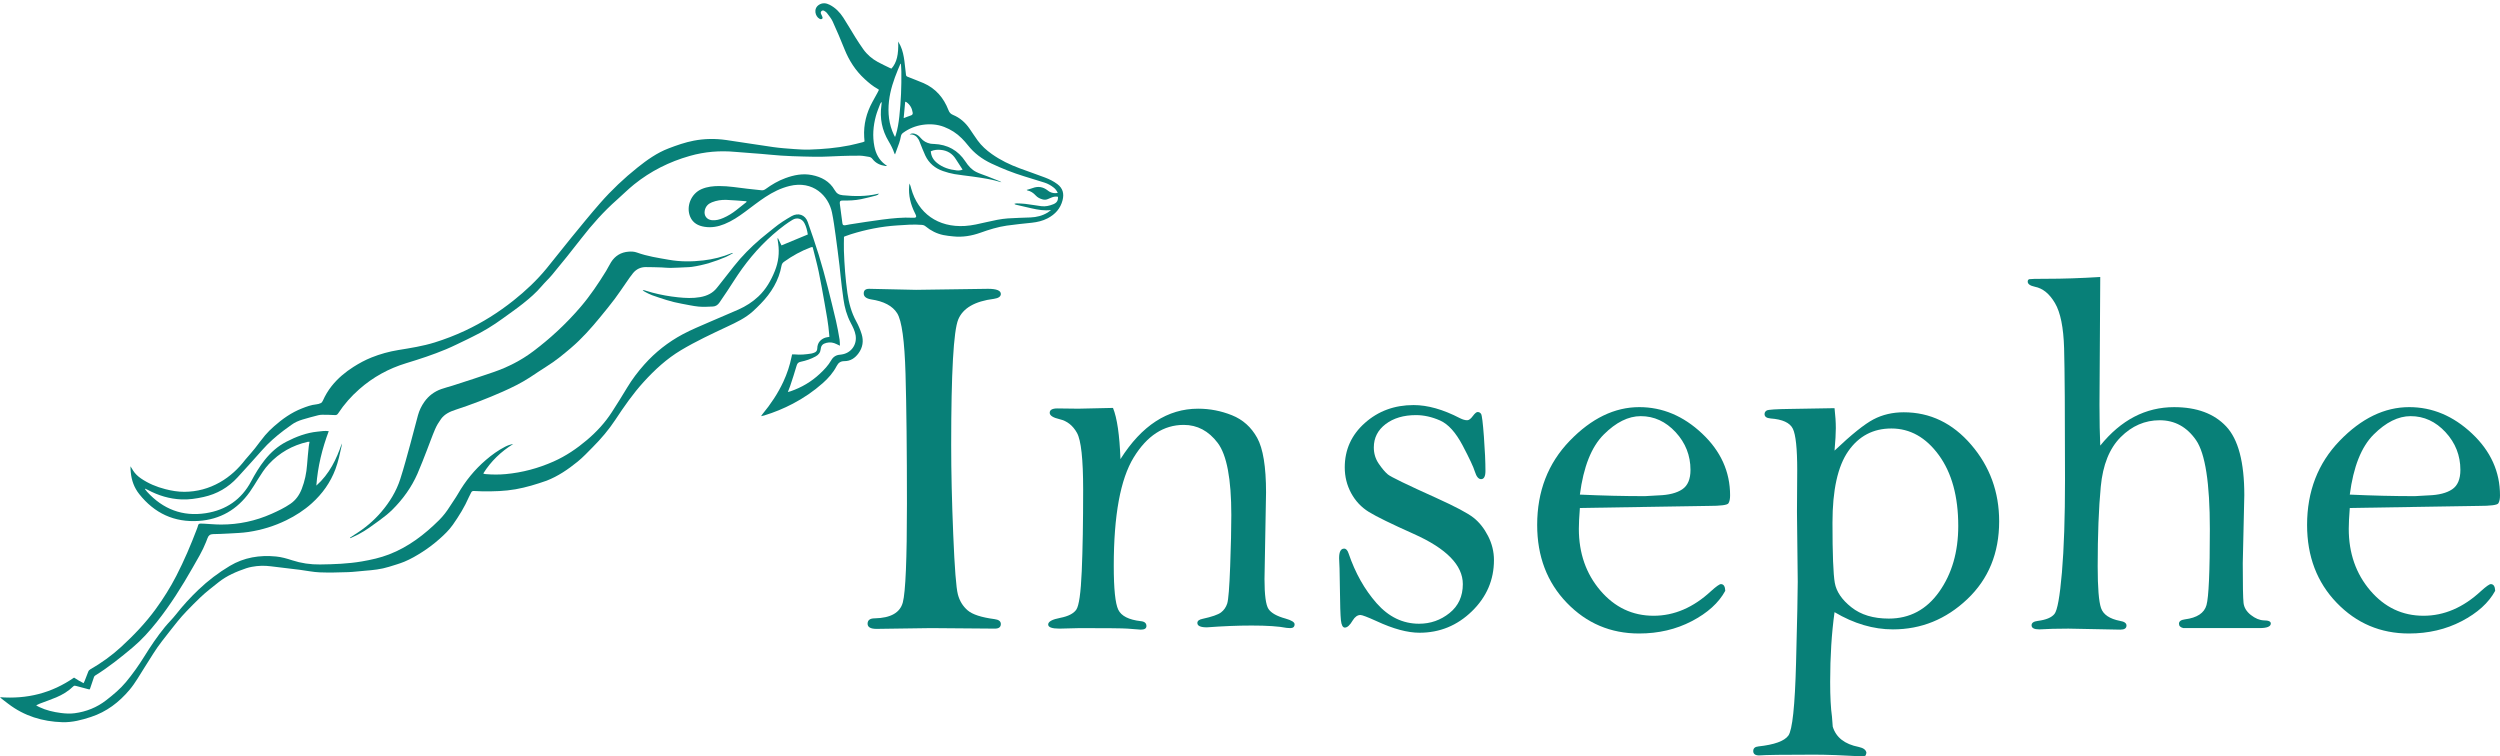 <?xml version="1.0" encoding="utf-8"?>
<!-- Generator: Adobe Illustrator 16.0.0, SVG Export Plug-In . SVG Version: 6.00 Build 0)  -->
<!DOCTYPE svg PUBLIC "-//W3C//DTD SVG 1.1//EN" "http://www.w3.org/Graphics/SVG/1.1/DTD/svg11.dtd">
<svg version="1.1" id="Layer_1" xmlns="http://www.w3.org/2000/svg" xmlns:xlink="http://www.w3.org/1999/xlink" x="0px" y="0px"
	 width="764.5px" height="231.325px" viewBox="0 0 764.5 231.325" enable-background="new 0 0 764.5 231.325" xml:space="preserve">
<g>
	<path fill="#088078" d="M0,213.204c8.268,0.623,15.774-1.23,22.645-5.992c0.38,0.242,0.855,0.563,1.348,0.85
		c0.494,0.291,1.006,0.555,1.566,0.857c0.138-0.281,0.253-0.482,0.337-0.697c0.367-0.928,0.738-1.855,1.081-2.793
		c0.125-0.346,0.329-0.572,0.645-0.75c3.369-1.926,6.502-4.18,9.364-6.799c3.888-3.56,7.521-7.359,10.63-11.625
		c2.357-3.235,4.484-6.625,6.316-10.186c2.387-4.633,4.42-9.424,6.275-14.294c0.14-0.368,0.278-0.739,0.372-1.121
		c0.093-0.377,0.338-0.522,0.68-0.54c0.34-0.018,0.682,0,1.023,0.02c1.787,0.092,3.571,0.272,5.356,0.272
		c5.357-0.001,10.492-1.09,15.397-3.274c1.999-0.891,3.962-1.825,5.772-3.066c1.671-1.143,2.757-2.716,3.476-4.572
		c0.92-2.373,1.438-4.83,1.62-7.369c0.131-1.834,0.324-3.664,0.506-5.492c0.048-0.491,0.159-0.979,0.251-1.522
		c-0.221-0.002-0.402-0.037-0.566,0c-4.666,1.073-8.656,3.319-11.917,6.847c-1.277,1.381-2.276,2.952-3.267,4.537
		c-0.837,1.338-1.639,2.701-2.556,3.984c-3.823,5.347-9.027,8.381-15.586,8.818c-7.478,0.5-13.538-2.344-18.19-8.211
		c-1.534-1.934-2.338-4.149-2.577-6.59c-0.062-0.621-0.127-1.244-0.091-1.906c0.263,0.434,0.519,0.871,0.792,1.299
		c0.615,0.972,1.43,1.744,2.374,2.393c2.281,1.569,4.788,2.61,7.461,3.293c1.921,0.494,3.859,0.832,5.842,0.824
		c3.868-0.02,7.494-0.999,10.853-2.904c3.108-1.763,5.672-4.158,7.835-6.99c0.271-0.354,0.589-0.674,0.88-1.013
		c0.681-0.801,1.38-1.586,2.033-2.409c1.045-1.317,2.008-2.703,3.097-3.982c0.833-0.979,1.765-1.883,2.728-2.732
		c2.554-2.261,5.317-4.215,8.519-5.468c1.416-0.556,2.842-1.095,4.383-1.242c0.488-0.046,0.993-0.187,1.431-0.403
		c0.267-0.135,0.479-0.469,0.611-0.762c0.716-1.592,1.595-3.082,2.681-4.445c1.874-2.351,4.14-4.25,6.669-5.854
		c1.758-1.116,3.578-2.106,5.516-2.88c2.649-1.057,5.385-1.813,8.194-2.271c3.738-0.613,7.483-1.188,11.108-2.317
		c3.189-0.995,6.305-2.198,9.334-3.618c5.29-2.477,10.197-5.57,14.764-9.202c3.712-2.952,7.163-6.187,10.17-9.864
		c2.53-3.095,4.977-6.256,7.509-9.348c2.915-3.561,5.816-7.136,8.846-10.598c3.471-3.965,7.304-7.584,11.423-10.872
		c2.921-2.331,5.966-4.499,9.508-5.851c2.509-0.957,5.035-1.846,7.678-2.354c3.286-0.631,6.596-0.674,9.898-0.202
		c4.813,0.69,9.612,1.489,14.427,2.165c2.159,0.303,4.341,0.455,6.518,0.613c1.519,0.109,3.049,0.201,4.569,0.15
		c4.104-0.131,8.192-0.478,12.226-1.287c1.365-0.273,2.711-0.645,4.063-0.98c0.173-0.043,0.331-0.146,0.523-0.232
		c-0.037-0.459-0.083-0.899-0.108-1.34c-0.219-3.838,0.694-7.408,2.532-10.762c0.505-0.922,1.019-1.84,1.522-2.764
		c0.161-0.295,0.303-0.603,0.464-0.922c-0.171-0.121-0.291-0.225-0.424-0.297c-1.467-0.803-2.726-1.871-3.952-2.996
		c-2.809-2.576-4.792-5.688-6.198-9.215c-1.128-2.832-2.328-5.639-3.594-8.41c-0.429-0.94-1.149-1.75-1.766-2.597
		c-0.165-0.226-0.434-0.379-0.671-0.544c-0.3-0.211-0.636-0.305-0.944-0.033c-0.292,0.258-0.306,0.59-0.133,0.936
		c0.117,0.234,0.228,0.474,0.327,0.716c0.1,0.245,0.225,0.515-0.033,0.726c-0.258,0.213-0.54,0.127-0.81-0.018
		c-1.274-0.686-1.971-3.123-0.104-4.284c1.061-0.659,2.184-0.515,3.237,0.026c1.75,0.902,3.096,2.281,4.152,3.91
		c1.287,1.986,2.458,4.045,3.711,6.054c0.766,1.226,1.562,2.437,2.398,3.614c1.175,1.658,2.696,2.951,4.475,3.922
		c1.221,0.666,2.49,1.246,3.739,1.859c0.138,0.068,0.293,0.1,0.424,0.143c1.621-1.854,2.184-4.24,2.049-8.276
		c0.236,0.443,0.497,0.875,0.707,1.331c0.677,1.475,0.976,3.053,1.195,4.643c0.189,1.381,0.335,2.768,0.476,4.154
		c0.034,0.336,0.165,0.52,0.476,0.637c0.811,0.307,1.615,0.633,2.418,0.955c0.83,0.332,1.669,0.646,2.486,1.006
		c3.729,1.638,6.158,4.5,7.604,8.23c0.286,0.742,0.643,1.176,1.404,1.489c2.091,0.86,3.748,2.312,5.035,4.171
		c0.839,1.21,1.631,2.454,2.496,3.646c1.186,1.631,2.674,2.969,4.312,4.131c2.657,1.887,5.563,3.293,8.612,4.412
		c2.542,0.935,5.102,1.821,7.637,2.776c1.352,0.511,2.647,1.146,3.819,2.028c1.694,1.275,2.089,2.943,1.593,4.906
		c-0.646,2.563-2.262,4.342-4.565,5.547c-1.515,0.791-3.146,1.168-4.833,1.353c-2.561,0.279-5.13,0.515-7.679,0.884
		c-2.739,0.399-5.38,1.219-7.984,2.153c-2.735,0.981-5.54,1.456-8.448,1.136c-0.991-0.107-1.992-0.197-2.965-0.404
		c-2.013-0.428-3.818-1.328-5.402-2.645c-0.343-0.285-0.688-0.422-1.128-0.461c-2.557-0.223-5.103,0.001-7.647,0.169
		c-4.798,0.313-9.482,1.253-14.07,2.685c-0.552,0.172-1.094,0.377-1.638,0.57c-0.148,0.053-0.291,0.122-0.49,0.207
		c-0.01,1.398-0.071,2.814-0.023,4.223c0.147,4.34,0.462,8.668,1.074,12.972c0.432,3.043,1.206,5.965,2.703,8.687
		c0.68,1.234,1.242,2.563,1.655,3.911c0.634,2.07,0.334,4.076-0.971,5.851c-1.063,1.445-2.443,2.397-4.31,2.393
		c-1.126-0.002-1.835,0.467-2.36,1.484c-1.05,2.029-2.549,3.729-4.253,5.24c-2.788,2.472-5.847,4.559-9.147,6.287
		c-2.802,1.469-5.718,2.668-8.743,3.596c-0.27,0.082-0.551,0.127-0.982,0.224c0.196-0.289,0.293-0.458,0.416-0.606
		c2.547-3.072,4.749-6.367,6.428-9.996c1.12-2.422,1.958-4.938,2.482-7.555c0.046-0.229,0.099-0.457,0.163-0.746
		c0.271,0,0.525-0.017,0.775,0.01c1.715,0.182,3.413,0.009,5.105-0.258c0.283-0.045,0.556-0.156,0.83-0.246
		c0.64-0.217,0.979-0.619,0.992-1.342c0.03-1.818,1.138-2.805,2.407-3.261c0.388-0.138,0.815-0.162,1.297-0.251
		c-0.019-0.243-0.036-0.466-0.054-0.691c-0.254-3.256-0.85-6.463-1.425-9.675c-0.569-3.182-1.124-6.372-1.785-9.536
		c-0.504-2.416-1.164-4.799-1.759-7.197c-0.031-0.125-0.09-0.244-0.153-0.408c-0.19,0.046-0.365,0.07-0.527,0.131
		c-2.926,1.091-5.633,2.591-8.167,4.411c-0.398,0.286-0.666,0.642-0.757,1.149c-0.824,4.592-3.159,8.369-6.362,11.662
		c-0.79,0.811-1.593,1.608-2.433,2.364c-2.28,2.056-5.028,3.343-7.766,4.629c-4.808,2.259-9.622,4.5-14.191,7.231
		c-4.359,2.607-8.026,5.988-11.429,9.729c-3.256,3.577-5.992,7.526-8.641,11.543c-2.011,3.047-4.349,5.803-6.919,8.379
		c-1.502,1.508-2.945,3.069-4.606,4.418c-2.916,2.368-5.987,4.471-9.51,5.84c-3.144,1.097-6.243,2.053-9.49,2.623
		c-3.331,0.584-6.624,0.664-10.062,0.633c-0.893-0.041-1.788-0.051-2.68-0.108c-0.432-0.026-0.685,0.13-0.857,0.521
		c-0.2,0.457-0.471,0.883-0.669,1.34c-1.306,3.006-3.021,5.777-4.895,8.449c-1.152,1.64-2.592,3.024-4.093,4.354
		c-1.619,1.432-3.326,2.738-5.141,3.908c-1.792,1.154-3.637,2.232-5.602,3.047c-1.519,0.63-3.124,1.061-4.697,1.561
		c-2.418,0.766-4.922,1.02-7.438,1.213c-1.702,0.129-3.4,0.369-5.104,0.422c-2.889,0.092-5.787,0.181-8.672,0.063
		c-2.014-0.08-4.011-0.522-6.02-0.774c-2.975-0.373-5.954-0.701-8.926-1.08c-1.924-0.248-3.833-0.203-5.733,0.158
		c-0.592,0.113-1.188,0.244-1.758,0.439c-3.018,1.037-5.929,2.253-8.47,4.281c-1.911,1.529-3.866,2.996-5.63,4.695
		c-1.402,1.348-2.781,2.723-4.125,4.131c-0.981,1.023-1.927,2.09-2.82,3.19c-1.605,1.981-3.156,4.011-4.732,6.017
		c-1.955,2.488-3.529,5.232-5.241,7.881c-1.527,2.361-2.868,4.848-4.692,7.01c-3.201,3.793-7.015,6.705-11.79,8.273
		c-2.841,0.932-5.715,1.693-8.724,1.602c-6.073-0.184-11.654-1.881-16.537-5.609c-0.648-0.494-1.3-0.984-1.942-1.484
		C0.403,213.592,0.228,213.413,0,213.204z M104.536,135.599c-0.027,0.28-0.026,0.569-0.087,0.842
		c-0.523,2.36-1.008,4.726-1.862,7.005c-1.539,4.11-4.011,7.561-7.242,10.471c-2.334,2.104-4.962,3.793-7.792,5.178
		c-3.671,1.794-7.534,2.971-11.555,3.58c-2.022,0.306-4.084,0.354-6.13,0.479c-1.576,0.096-3.155,0.146-4.734,0.178
		c-0.89,0.019-1.409,0.446-1.683,1.26c-0.135,0.397-0.299,0.783-0.454,1.176c-1.087,2.752-2.629,5.275-4.085,7.826
		c-3.285,5.762-6.8,11.379-10.941,16.582c-2.25,2.826-4.649,5.509-7.42,7.832c-3.649,3.059-7.363,6.039-11.42,8.555
		c-0.16,0.102-0.319,0.273-0.38,0.449c-0.425,1.211-0.822,2.434-1.235,3.648c-0.022,0.063-0.1,0.107-0.166,0.176
		c-0.13-0.029-0.258-0.053-0.382-0.088c-1.22-0.322-2.44-0.645-3.657-0.977c-0.311-0.084-0.598-0.176-0.875,0.098
		c-1.521,1.496-3.321,2.58-5.269,3.4c-1.622,0.684-3.292,1.25-4.938,1.877c-0.371,0.143-0.728,0.322-1.166,0.518
		c0.199,0.141,0.279,0.209,0.369,0.256c0.184,0.104,0.37,0.203,0.561,0.291c2.111,1.008,4.354,1.525,6.662,1.824
		c1.39,0.178,2.784,0.252,4.168,0.07c3.565-0.469,6.804-1.766,9.659-3.979c2.165-1.684,4.275-3.434,6.032-5.547
		c2.036-2.449,3.879-5.047,5.564-7.754c1.961-3.15,4.014-6.236,6.373-9.105c1.069-1.299,2.297-2.469,3.332-3.793
		c2.114-2.703,4.429-5.219,6.901-7.58c2.919-2.789,6.131-5.227,9.593-7.293c4.353-2.604,9.13-3.367,14.133-2.881
		c1.682,0.164,3.292,0.623,4.899,1.151c2.767,0.906,5.639,1.326,8.547,1.288c4.287-0.057,8.572-0.202,12.814-0.932
		c2.831-0.486,5.626-1.107,8.31-2.143c5.93-2.285,10.843-6.068,15.308-10.496c1.271-1.263,2.349-2.68,3.298-4.199
		c0.793-1.271,1.694-2.478,2.439-3.772c2.277-3.963,5.109-7.458,8.583-10.429c1.804-1.543,3.714-2.936,5.834-4.02
		c0.785-0.4,1.608-0.713,2.502-0.842c-3.733,2.309-6.807,5.258-9.155,9.001c0.138,0.062,0.228,0.118,0.325,0.142
		c0.153,0.037,0.312,0.054,0.468,0.066c2.024,0.168,4.053,0.178,6.072-0.01c5.096-0.473,9.985-1.782,14.657-3.864
		c3.727-1.659,7.078-3.927,10.182-6.562c2.926-2.48,5.514-5.274,7.6-8.502c1.613-2.494,3.185-5.015,4.716-7.562
		c1.513-2.513,3.274-4.829,5.221-7.017c3.359-3.771,7.284-6.854,11.715-9.234c2.68-1.438,5.523-2.581,8.314-3.809
		c2.91-1.282,5.859-2.475,8.763-3.771c2.248-1.001,4.311-2.314,6.109-4.01c2.329-2.193,3.858-4.896,5.039-7.835
		c1.085-2.703,1.408-5.485,1.002-8.36c-0.072-0.51-0.148-1.017-0.223-1.525c0.055-0.021,0.11-0.041,0.167-0.061
		c0.361,0.736,0.724,1.473,1.069,2.176c2.664-1.104,5.322-2.209,8.047-3.34c-0.198-1.184-0.459-2.386-1.048-3.486
		c-0.749-1.398-2.274-1.817-3.637-0.989c-0.809,0.491-1.601,1.016-2.359,1.577c-5.051,3.75-9.346,8.25-13.025,13.332
		c-1.619,2.232-3.061,4.596-4.59,6.896c-0.785,1.183-1.575,2.36-2.386,3.524c-0.471,0.68-1.133,1.141-1.966,1.177
		c-1.468,0.06-2.952,0.165-4.405,0.022c-1.747-0.17-3.47-0.586-5.205-0.889c-3.098-0.537-6.057-1.563-9.012-2.592
		c-0.764-0.268-1.479-0.682-2.206-1.049c-0.237-0.119-0.443-0.301-0.663-0.454c0.214-0.086,0.362-0.048,0.508-0.005
		c0.806,0.236,1.609,0.494,2.422,0.711c2.596,0.691,5.233,1.162,7.906,1.439c2.253,0.233,4.494,0.346,6.756-0.058
		c2.114-0.376,3.898-1.226,5.211-2.958c0.159-0.21,0.333-0.408,0.495-0.617c1.544-1.962,3.087-3.93,4.634-5.893
		c2.403-3.047,5.134-5.781,8.074-8.307c1.357-1.162,2.79-2.238,4.168-3.381c1.669-1.381,3.492-2.529,5.367-3.602
		c2.031-1.158,4.163-0.43,4.932,1.765c1.172,3.349,2.337,6.703,3.383,10.095c2.044,6.635,3.641,13.391,5.259,20.139
		c0.453,1.889,0.763,3.812,1.1,5.727c0.1,0.578,0.068,1.174,0.104,1.891c-0.426-0.201-0.709-0.328-0.985-0.469
		c-0.996-0.504-2.023-0.685-3.131-0.406c-1.123,0.283-1.642,0.789-1.757,1.924c-0.107,1.043-0.638,1.725-1.541,2.223
		c-1.444,0.796-2.988,1.309-4.585,1.643c-0.709,0.148-1.032,0.451-1.236,1.17c-0.596,2.095-1.299,4.16-1.977,6.233
		c-0.193,0.589-0.443,1.159-0.706,1.843c0.349-0.097,0.598-0.147,0.838-0.23c3.354-1.154,6.348-2.92,8.942-5.344
		c1.332-1.244,2.576-2.553,3.492-4.152c0.585-1.021,1.485-1.612,2.69-1.684c0.157-0.008,0.313-0.043,0.469-0.064
		c2.894-0.411,4.756-2.969,4.291-5.852c-0.228-1.408-0.88-2.635-1.526-3.869c-0.588-1.123-1.055-2.285-1.418-3.502
		c-0.718-2.41-0.929-4.904-1.27-7.377c-0.297-2.162-0.449-4.34-0.709-6.508c-0.375-3.105-0.764-6.211-1.194-9.31
		c-0.326-2.343-0.636-4.694-1.113-7.009c-1.052-5.108-5.797-9.852-12.97-8.104c-2.703,0.66-5.139,1.889-7.426,3.395
		c-2.127,1.4-4.134,2.984-6.184,4.504c-1.97,1.459-3.984,2.813-6.281,3.748c-1.98,0.807-3.975,1.169-6.084,0.845
		c-1.957-0.301-3.58-1.151-4.399-3.045c-1.338-3.097,0.188-7.097,3.5-8.505c1.718-0.73,3.495-0.914,5.32-0.922
		c2.905-0.01,5.76,0.492,8.631,0.822c1.437,0.166,2.875,0.311,4.313,0.469c0.495,0.055,0.895-0.086,1.309-0.391
		c1.852-1.357,3.822-2.504,5.99-3.303c2.637-0.973,5.327-1.509,8.123-0.96c2.929,0.574,5.447,1.917,6.964,4.578
		c0.617,1.08,1.329,1.485,2.503,1.601c3.583,0.352,7.143,0.405,10.673-0.433c0.138-0.032,0.285-0.028,0.428-0.042
		c-0.282,0.277-0.593,0.477-0.935,0.564c-1.526,0.394-3.052,0.801-4.594,1.115c-1.863,0.383-3.759,0.436-5.656,0.422
		c-0.714-0.007-0.874,0.182-0.834,0.896c0.006,0.104,0.024,0.209,0.038,0.314c0.247,1.875,0.498,3.75,0.743,5.627
		c0.082,0.625,0.23,0.772,0.88,0.707c0.469-0.049,0.927-0.188,1.394-0.258c3.328-0.503,6.647-1.06,9.986-1.478
		c3.104-0.39,6.22-0.726,9.36-0.55c0.158,0.01,0.318,0.01,0.473-0.012c0.426-0.062,0.563-0.242,0.439-0.645
		c-0.092-0.299-0.243-0.582-0.383-0.862c-1.293-2.596-1.958-5.321-1.716-8.235c0.021-0.248,0.069-0.492,0.104-0.738
		c0.266,0.523,0.374,1.049,0.518,1.564c2.086,7.539,8.18,11.948,16.446,11.437c2.271-0.14,4.465-0.696,6.668-1.195
		c2.132-0.483,4.263-0.967,6.443-1.118c2.308-0.16,4.624-0.193,6.936-0.291c1.871-0.08,3.642-0.523,5.25-1.507
		c0.363-0.224,0.686-0.51,1.027-0.767c-2.054,0.277-3.989-0.074-5.916-0.502c-1.642-0.362-3.279-0.75-4.917-1.135
		c-0.101-0.023-0.19-0.104-0.416-0.234c0.317-0.079,0.485-0.163,0.652-0.156c0.891,0.033,1.788,0.039,2.671,0.146
		c1.644,0.203,3.276,0.488,4.917,0.707c1.286,0.174,2.519-0.117,3.696-0.594c1.1-0.447,1.497-1.148,1.421-2.275
		c-0.688-0.149-1.348-0.029-1.991,0.236c-0.389,0.162-0.775,0.328-1.164,0.489c-0.506,0.212-1.033,0.218-1.55,0.077
		c-0.799-0.217-1.53-0.578-2.096-1.199c-0.71-0.779-1.538-1.346-2.588-1.556c-0.063-0.013-0.109-0.099-0.171-0.156
		c0.613-0.185,1.221-0.325,1.797-0.547c1.672-0.642,3.192-0.394,4.596,0.696c0.227,0.176,0.464,0.354,0.721,0.479
		c0.746,0.362,1.526,0.468,2.385,0.296c-0.318-0.68-0.705-1.201-1.231-1.617c-0.854-0.674-1.783-1.209-2.828-1.533
		c-2.084-0.646-4.166-1.301-6.251-1.938c-3.428-1.05-6.746-2.376-9.984-3.901c-2.824-1.33-5.278-3.146-7.219-5.625
		c-0.565-0.725-1.188-1.41-1.835-2.064c-1.537-1.557-3.352-2.713-5.387-3.498c-2.133-0.824-4.356-0.967-6.606-0.639
		c-2.171,0.318-4.151,1.131-5.932,2.423c-0.382,0.276-0.613,0.594-0.699,1.077c-0.124,0.697-0.3,1.391-0.526,2.062
		c-0.382,1.136-0.819,2.253-1.268,3.476c-0.119-0.182-0.171-0.236-0.192-0.301c-0.427-1.308-1.053-2.518-1.759-3.695
		c-2.037-3.398-2.762-7.068-2.215-10.992c0.048-0.348,0.071-0.695,0.107-1.044c-0.263,0.188-0.411,0.399-0.498,0.635
		c-0.445,1.208-0.955,2.399-1.292,3.638c-0.829,3.057-1.079,6.159-0.468,9.297c0.438,2.248,1.429,4.168,3.301,5.563
		c0.155,0.116,0.311,0.229,0.602,0.446c-0.304-0.002-0.429,0.012-0.55-0.006c-1.568-0.226-2.931-0.842-3.918-2.123
		c-0.294-0.381-0.638-0.605-1.106-0.67c-0.886-0.119-1.769-0.336-2.655-0.352c-1.892-0.029-3.786,0.028-5.679,0.082
		c-2.709,0.075-5.419,0.297-8.125,0.246c-4.626-0.087-9.257-0.17-13.871-0.646c-3.505-0.361-7.031-0.525-10.539-0.85
		c-4.718-0.438-9.344-0.055-13.909,1.242c-6.257,1.775-11.956,4.637-17.022,8.709c-1.822,1.463-3.475,3.136-5.231,4.686
		c-4.063,3.58-7.647,7.615-10.953,11.879c-2.903,3.742-5.862,7.437-8.891,11.076c-1.008,1.211-2.185,2.281-3.203,3.484
		c-1.694,2.003-3.672,3.697-5.707,5.318c-1.994,1.586-4.097,3.037-6.16,4.541c-2.939,2.14-6.024,4.041-9.306,5.615
		c-0.546,0.264-1.079,0.547-1.626,0.807c-2.139,1.011-4.248,2.093-6.428,3.005c-3.981,1.667-8.084,3.006-12.209,4.262
		c-5.347,1.626-10.113,4.249-14.31,7.935c-2.487,2.183-4.659,4.638-6.472,7.402c-0.257,0.395-0.523,0.557-1.017,0.525
		c-1.259-0.077-2.525-0.094-3.788-0.1c-0.442-0.002-0.896,0.049-1.324,0.158c-1.578,0.409-3.158,0.814-4.716,1.292
		c-1.231,0.376-2.425,0.865-3.471,1.655c-0.776,0.587-1.586,1.129-2.361,1.718c-2.372,1.802-4.603,3.751-6.579,5.998
		c-2.468,2.806-4.981,5.569-7.505,8.326c-2.836,3.099-6.315,5.11-10.426,6.01c-2.214,0.485-4.441,0.834-6.726,0.738
		c-3.673-0.156-7.085-1.197-10.31-2.917c-0.246-0.131-0.501-0.245-0.75-0.367c-0.038,0.041-0.076,0.084-0.114,0.125
		c0.219,0.275,0.421,0.564,0.658,0.825c4.842,5.304,10.826,7.64,17.945,6.543c6.157-0.948,10.889-4.147,13.859-9.72
		c1.228-2.303,2.553-4.528,4.187-6.576c1.833-2.295,3.973-4.207,6.587-5.555c3.012-1.547,6.142-2.754,9.55-3.09
		c1.119-0.109,2.236-0.324,3.419-0.144c-2.007,5.334-3.358,10.796-3.795,16.651C100.75,144.93,102.898,140.433,104.536,135.599z
		 M275.502,19.499c-0.054,0.008-0.106,0.014-0.16,0.021c-0.255,0.602-0.516,1.199-0.763,1.803c-1.274,3.098-2.348,6.246-2.726,9.6
		c-0.405,3.601-0.044,7.084,1.536,10.388c0.082,0.169,0.179,0.331,0.316,0.581c0.103-0.278,0.173-0.444,0.226-0.616
		c0.577-1.839,0.869-3.737,1.081-5.644c0.508-4.58,0.679-9.178,0.623-13.783C275.626,21.065,275.549,20.281,275.502,19.499z
		 M228.291,61.773c-0.018-0.079-0.036-0.157-0.054-0.235c-2.039-0.143-4.076-0.336-6.116-0.414
		c-1.501-0.057-2.986,0.176-4.399,0.732c-1.146,0.452-1.931,1.23-2.198,2.477c-0.336,1.574,0.573,2.838,2.17,3
		c1.238,0.125,2.392-0.201,3.507-0.687c1.428-0.621,2.741-1.433,3.961-2.394C226.208,63.426,227.248,62.599,228.291,61.773z
		 M276.344,36.124c0.813-0.306,1.51-0.594,2.226-0.826c0.437-0.144,0.593-0.434,0.534-0.832c-0.194-1.324-0.784-2.432-1.894-3.221
		c-0.097-0.068-0.233-0.078-0.404-0.133C276.654,32.764,276.505,34.37,276.344,36.124z"/>
	<path fill="#088078" d="M107.041,164.411c0.47-0.312,0.932-0.635,1.41-0.932c3.066-1.896,5.814-4.197,8.147-6.928
		c2.545-2.978,4.601-6.307,5.807-10.055c1.161-3.6,2.122-7.266,3.129-10.912c0.792-2.865,1.494-5.752,2.289-8.615
		c0.41-1.475,1.073-2.852,1.964-4.109c1.305-1.84,3.04-3.124,5.152-3.877c1.112-0.398,2.266-0.677,3.394-1.035
		c2.129-0.677,4.255-1.367,6.377-2.064c2.098-0.692,4.193-1.387,6.28-2.113c4.324-1.505,8.355-3.547,12.035-6.313
		c5.322-4.004,10.168-8.504,14.493-13.559c2.948-3.443,5.476-7.2,7.847-11.059c0.536-0.875,0.965-1.813,1.514-2.678
		c1.236-1.947,3.028-3.021,5.333-3.203c0.87-0.069,1.743-0.035,2.573,0.267c3.158,1.147,6.459,1.636,9.75,2.214
		c3.514,0.618,7.015,0.611,10.529,0.199c3.018-0.352,5.948-1.072,8.754-2.258c0.089-0.037,0.183-0.065,0.338,0.027
		c-0.724,0.393-1.422,0.844-2.176,1.166c-3.348,1.434-6.802,2.52-10.418,3.034c-0.597,0.085-1.206,0.099-1.809,0.126
		c-1.603,0.074-3.206,0.167-4.81,0.191c-0.865,0.015-1.73-0.117-2.597-0.145c-1.629-0.053-3.26-0.104-4.89-0.105
		c-1.566,0-2.875,0.646-3.864,1.837c-0.737,0.889-1.371,1.862-2.035,2.809c-1.193,1.699-2.328,3.438-3.575,5.095
		c-1.406,1.869-2.89,3.678-4.373,5.488c-2.769,3.381-5.666,6.657-8.996,9.492c-2.359,2.008-4.758,3.986-7.407,5.629
		c-1.766,1.096-3.467,2.288-5.211,3.418c-2.612,1.689-5.397,3.061-8.235,4.318c-4.74,2.098-9.571,3.955-14.5,5.566
		c-1.69,0.551-3.311,1.313-4.39,2.797c-0.705,0.973-1.343,2.025-1.815,3.125c-0.911,2.125-1.67,4.313-2.517,6.465
		c-0.941,2.396-1.846,4.81-2.881,7.166c-1.798,4.09-4.365,7.66-7.512,10.828c-1.268,1.278-2.667,2.379-4.114,3.43
		c-2.106,1.533-4.182,3.111-6.507,4.31c-0.783,0.404-1.59,0.761-2.387,1.138C107.106,164.527,107.073,164.467,107.041,164.411z"/>
	<path fill="#088078" d="M306.225,55.739c-2.906-0.912-5.892-1.333-8.876-1.759c-1.819-0.259-3.655-0.425-5.465-0.739
		c-1.185-0.205-2.36-0.533-3.5-0.926c-2.442-0.84-4.317-2.393-5.429-4.752c-0.614-1.305-1.109-2.667-1.657-4.002
		c-0.121-0.292-0.214-0.6-0.371-0.868c-0.575-0.991-1.358-1.676-2.762-1.582c0.614-0.414,1.101-0.33,1.576-0.2
		c0.797,0.215,1.368,0.758,1.884,1.368c0.762,0.897,1.748,1.417,2.886,1.651c0.357,0.072,0.731,0.07,1.098,0.087
		c4.125,0.172,7.363,1.927,9.638,5.397c0.862,1.317,1.891,2.491,3.315,3.189c1.056,0.518,2.198,0.855,3.298,1.285
		c1.321,0.516,2.637,1.039,3.952,1.568C305.964,55.519,306.089,55.644,306.225,55.739z M284.638,46.264
		c0.104,1.496,0.765,2.633,1.875,3.537c1.75,1.424,3.804,2.063,6.007,2.301c0.611,0.066,1.231,0.043,1.841-0.241
		c-0.716-1.103-1.417-2.142-2.079-3.206c-1.077-1.734-2.628-2.65-4.65-2.826C286.601,45.741,285.605,45.818,284.638,46.264z"/>
</g>
<g>
	<path fill="#088078" d="M265.785,88.319l14.343,0.314l21.988-0.314c2.626,0,3.941,0.525,3.941,1.574
		c0,0.787-0.708,1.285-2.124,1.494c-5.822,0.734-9.453,2.832-10.896,6.294c-1.442,3.46-2.163,16.257-2.163,38.387
		c0,8.129,0.208,17.278,0.63,27.453c0.418,10.174,0.891,16.258,1.416,18.248c0.524,1.993,1.52,3.618,2.989,4.879
		c1.468,1.259,4.195,2.149,8.181,2.673c1.31,0.158,1.967,0.658,1.967,1.497c0,0.942-0.605,1.414-1.813,1.414l-19.546-0.158
		l-16.63,0.237c-1.839,0-2.757-0.523-2.757-1.573c0-1.101,0.733-1.651,2.202-1.651c4.876-0.104,7.734-1.729,8.574-4.877
		c0.838-3.147,1.258-13.188,1.258-30.127c0-16.363-0.145-29.604-0.433-39.726c-0.288-10.121-1.14-16.31-2.556-18.563
		s-4.09-3.67-8.024-4.248c-1.468-0.262-2.202-0.865-2.202-1.81S264.681,88.319,265.785,88.319z"/>
	<path fill="#088078" d="M340.353,124.74c1.258,3.095,2.019,8.313,2.281,15.654c3.251-5.14,6.855-8.994,10.816-11.563
		c3.959-2.568,8.271-3.854,12.939-3.854c3.566,0,7.014,0.668,10.344,2.004s5.9,3.64,7.708,6.913
		c1.811,3.273,2.715,8.839,2.715,16.695l-0.473,26.478c0,4.872,0.406,7.923,1.219,9.153c0.814,1.23,2.559,2.216,5.232,2.947
		c1.836,0.521,2.752,1.102,2.752,1.729c0,0.786-0.445,1.179-1.336,1.179c-0.367,0-0.736-0.022-1.104-0.069
		c-2.41-0.479-5.977-0.717-10.697-0.717c-4.248,0-8.81,0.188-13.687,0.553c-1.941,0-2.911-0.445-2.911-1.338
		c0-0.629,0.523-1.049,1.573-1.258c2.883-0.63,4.771-1.285,5.664-1.966c0.891-0.681,1.521-1.583,1.888-2.71
		c0.367-1.125,0.669-4.908,0.905-11.352c0.237-6.441,0.354-11.678,0.354-15.711c0-11.049-1.391-18.408-4.169-22.074
		c-2.779-3.666-6.241-5.5-10.384-5.5c-6.134,0-11.236,3.316-15.299,9.951c-4.064,6.634-6.096,17.685-6.096,33.156
		c0,7.026,0.458,11.498,1.376,13.411c0.917,1.915,3.212,3.08,6.883,3.499c1.153,0.107,1.731,0.605,1.731,1.496
		c0,0.734-0.575,1.1-1.726,1.1l-4.081-0.313c-1.465-0.105-6.303-0.158-14.515-0.158l-6.275,0.158c-2.302,0-3.452-0.419-3.452-1.26
		c0-0.891,1.249-1.571,3.749-2.045c2.394-0.471,4.007-1.299,4.84-2.479c0.834-1.182,1.393-5.107,1.679-11.777
		c0.286-6.668,0.429-14.99,0.429-24.967c0-9.295-0.628-15.07-1.887-17.328c-1.259-2.258-3.017-3.648-5.271-4.174
		c-2.046-0.475-3.068-1.129-3.068-1.968c0-0.892,0.787-1.337,2.36-1.337l6.371,0.078
		C330.415,124.975,333.955,124.898,340.353,124.74z"/>
	<path fill="#088078" d="M456.852,171.273c0,6.071-2.25,11.29-6.752,15.663c-4.502,4.371-9.84,6.554-16.018,6.554
		c-3.664,0-8.035-1.18-13.113-3.541c-2.775-1.258-4.424-1.885-4.947-1.885c-0.889,0-1.676,0.548-2.354,1.649
		c-0.857,1.471-1.66,2.201-2.41,2.201c-0.643,0-1.045-0.746-1.205-2.24c-0.16-1.493-0.268-4.889-0.32-10.187
		c-0.053-4.563-0.131-7.498-0.234-8.812c0-1.938,0.512-2.909,1.537-2.909c0.592,0,1.047,0.499,1.371,1.493
		c2.037,5.98,4.896,11.053,8.576,15.223c3.682,4.168,8,6.253,12.961,6.253c3.498,0,6.604-1.09,9.318-3.265
		c2.713-2.174,4.072-5.125,4.072-8.85c0-5.77-4.998-10.882-14.992-15.34c-6.855-3.068-11.436-5.309-13.736-6.727
		c-2.303-1.418-4.109-3.336-5.418-5.75c-1.307-2.416-1.961-5.041-1.961-7.875c0-5.408,2.049-9.938,6.148-13.586
		c4.098-3.647,9.063-5.473,14.896-5.473c4.311,0,9.039,1.336,14.189,4.012c0.84,0.42,1.574,0.627,2.207,0.627
		c0.523,0,1.102-0.43,1.734-1.299c0.611-0.811,1.096-1.217,1.453-1.217c0.459,0,0.818,0.198,1.072,0.592
		c0.254,0.396,0.541,2.711,0.855,6.949s0.471,7.725,0.471,10.463c0,1.685-0.443,2.525-1.336,2.525c-0.787,0-1.416-0.756-1.889-2.271
		c-0.42-1.41-1.68-4.099-3.773-8.068c-2.102-3.971-4.396-6.504-6.883-7.6c-2.492-1.097-4.945-1.646-7.357-1.646
		c-3.777,0-6.869,0.917-9.283,2.748c-2.41,1.833-3.617,4.215-3.617,7.146c0,1.834,0.496,3.482,1.494,4.947
		c0.996,1.465,1.928,2.566,2.793,3.299s5.861,3.155,14.986,7.27c5.662,2.566,9.385,4.541,11.168,5.928s3.277,3.259,4.484,5.613
		C456.25,166.247,456.852,168.709,456.852,171.273z"/>
	<path fill="#088078" d="M483.127,155.338c-0.211,2.675-0.314,4.8-0.314,6.373c0,7.445,2.191,13.738,6.582,18.877
		c4.389,5.141,9.814,7.711,16.279,7.711c6.309,0,12.166-2.52,17.58-7.553c1.574-1.416,2.576-2.125,2.998-2.125
		c0.838,0,1.283,0.684,1.336,2.047c-1.992,3.672-5.404,6.765-10.229,9.279c-4.826,2.518-10.201,3.776-16.131,3.776
		c-8.709,0-16.078-3.132-22.111-9.397c-6.031-6.267-9.049-14.199-9.049-23.797c0-10.277,3.314-18.852,9.949-25.723
		c6.635-6.868,13.729-10.305,21.277-10.305c7.08,0,13.479,2.688,19.193,8.063c5.719,5.377,8.576,11.682,8.576,18.919
		c0,1.101-0.172,1.915-0.514,2.438c-0.342,0.524-2.352,0.787-6.027,0.787L483.127,155.338z M483.127,151.249
		c6.832,0.314,13.455,0.473,19.869,0.473l4.178-0.235c3.154-0.104,5.57-0.721,7.254-1.849c1.684-1.127,2.523-3.108,2.523-5.939
		c0-4.406-1.512-8.246-4.533-11.525c-3.023-3.275-6.584-4.916-10.682-4.916c-3.789,0-7.561,1.877-11.316,5.625
		C486.66,136.631,484.23,142.752,483.127,151.249z"/>
	<path fill="#088078" d="M561.002,124.818c0.262,2.255,0.393,4.302,0.393,6.136c0,1.573-0.131,3.854-0.393,6.844
		c5.191-4.93,9.164-8.115,11.916-9.558c2.756-1.442,5.836-2.163,9.244-2.163c8.076,0,14.957,3.317,20.646,9.95
		c5.689,6.636,8.535,14.435,8.535,23.401c0,9.703-3.252,17.635-9.752,23.797c-6.504,6.16-14.08,9.24-22.734,9.24
		c-5.979,0-11.932-1.756-17.855-5.269c-0.893,6.449-1.338,13.556-1.338,21.315c0,4.564,0.186,8.104,0.551,10.619l0.236,3.068
		c0.996,3.303,3.645,5.375,7.945,6.215c1.467,0.314,2.254,0.918,2.357,1.811l-0.232,0.785l-0.555,0.314
		c-6.465-0.369-11.537-0.551-15.219-0.551c-9.303,0-14.898,0.076-16.791,0.236c-1.209,0-1.814-0.447-1.814-1.338
		c0-0.84,0.523-1.313,1.572-1.414c4.879-0.527,7.934-1.629,9.164-3.307c1.232-1.68,2.02-9.111,2.359-22.301
		c0.344-13.188,0.514-21.434,0.514-24.738l-0.236-21.396l0.078-12.744c0-6.608-0.445-10.828-1.336-12.665
		c-0.895-1.836-3.174-2.884-6.844-3.146c-1.209-0.104-1.811-0.549-1.811-1.336c0-0.474,0.225-0.84,0.67-1.103
		c0.447-0.263,2.83-0.419,7.145-0.472L561.002,124.818z M560.373,159.822c0,9.599,0.236,15.733,0.707,18.407
		c0.473,2.676,2.162,5.168,5.074,7.473c2.91,2.311,6.727,3.463,11.445,3.463c6.396,0,11.535-2.74,15.416-8.222
		c3.883-5.479,5.82-12.179,5.82-20.098c0-9.021-1.979-16.244-5.938-21.673c-3.961-5.426-8.799-8.141-14.514-8.141
		c-5.559,0-9.951,2.309-13.176,6.924C561.984,142.57,560.373,149.86,560.373,159.822z"/>
	<path fill="#088078" d="M642.258,136.262c6.346-7.838,13.873-11.758,22.578-11.758c6.922,0,12.232,1.965,15.928,5.898
		c3.699,3.934,5.547,10.936,5.547,21.003l-0.473,20.847c0,6.66,0.078,10.699,0.236,12.113c0.158,1.415,0.904,2.648,2.24,3.698
		c1.338,1.049,2.662,1.599,3.975,1.649c1.414,0,2.123,0.316,2.123,0.945c0,0.943-1.154,1.413-3.461,1.413h-23.285
		c-0.891-0.207-1.336-0.653-1.336-1.336c0-0.733,0.604-1.183,1.811-1.337c3.723-0.473,5.926-1.928,6.605-4.365
		c0.682-2.439,1.025-10.188,1.025-23.246c0-14.054-1.406-23.113-4.209-27.178c-2.809-4.063-6.52-6.098-11.133-6.098
		c-4.51,0-8.482,1.72-11.918,5.154c-3.436,3.436-5.467,8.483-6.096,15.143c-0.629,6.66-0.943,14.789-0.943,24.386
		c0,6.502,0.342,10.751,1.021,12.742c0.68,1.994,2.623,3.306,5.82,3.935c1.311,0.209,1.967,0.684,1.967,1.414
		c0,0.84-0.629,1.258-1.887,1.258l-15.891-0.313c-3.41,0-6.373,0.079-8.889,0.234c-1.574,0-2.361-0.418-2.361-1.256
		c0-0.734,0.631-1.18,1.891-1.338c2.518-0.316,4.221-1.021,5.111-2.125c0.893-1.099,1.65-5.33,2.281-12.691
		c0.629-7.363,0.943-16.781,0.943-28.258c0-20.489-0.094-33.916-0.275-40.282c-0.184-6.367-1.113-10.978-2.793-13.833
		c-1.678-2.855-3.723-4.52-6.135-4.992c-1.469-0.314-2.203-0.839-2.203-1.572c0-0.42,0.17-0.668,0.512-0.748
		s2.033-0.119,5.074-0.119c5.139,0,10.668-0.182,16.596-0.551l-0.234,39.115C642.023,128.79,642.102,132.94,642.258,136.262z"/>
	<path fill="#088078" d="M718.563,155.338c-0.211,2.675-0.314,4.8-0.314,6.373c0,7.445,2.193,13.738,6.582,18.877
		c4.389,5.14,9.814,7.711,16.279,7.711c6.309,0,12.168-2.52,17.58-7.553c1.576-1.416,2.576-2.125,2.996-2.125
		c0.842,0,1.287,0.684,1.342,2.047c-1.994,3.672-5.406,6.765-10.23,9.279c-4.826,2.518-10.205,3.776-16.131,3.776
		c-8.707,0-16.08-3.132-22.111-9.397c-6.033-6.267-9.049-14.199-9.049-23.797c0-10.277,3.316-18.852,9.949-25.723
		c6.635-6.868,13.729-10.305,21.277-10.305c7.08,0,13.479,2.688,19.193,8.063c5.717,5.377,8.574,11.682,8.574,18.919
		c0,1.101-0.17,1.915-0.512,2.438c-0.342,0.524-2.352,0.787-6.027,0.787L718.563,155.338z M718.563,151.249
		c6.832,0.314,13.455,0.473,19.869,0.473l4.18-0.235c3.154-0.104,5.57-0.721,7.252-1.849c1.684-1.127,2.523-3.108,2.523-5.939
		c0-4.406-1.512-8.246-4.533-11.525c-3.023-3.275-6.584-4.916-10.684-4.916c-3.785,0-7.557,1.877-11.313,5.625
		C722.098,136.631,719.666,142.752,718.563,151.249z"/>
</g>
</svg>
